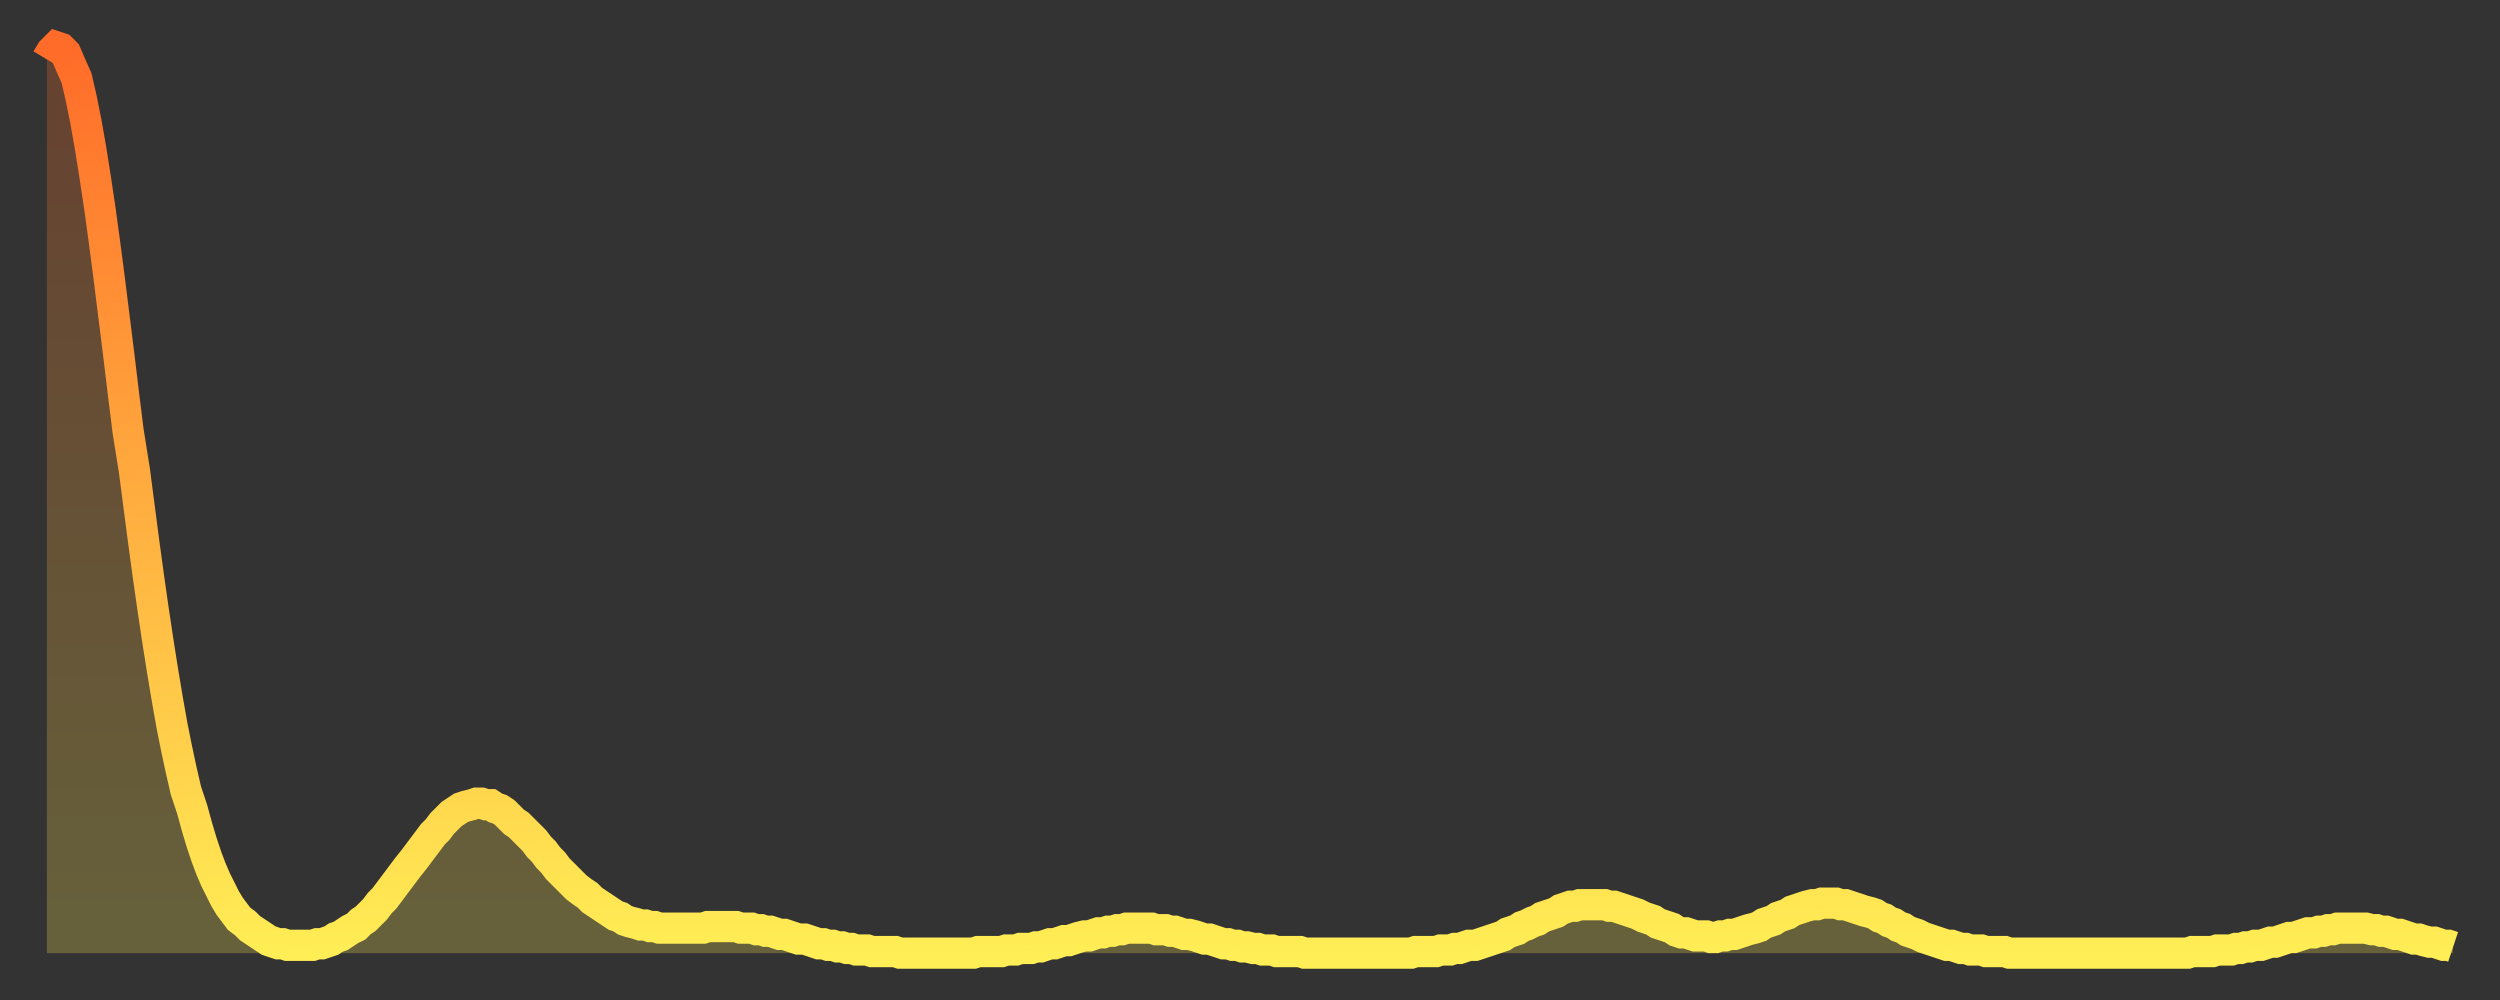 <?xml version="1.0" encoding="utf-8" ?>
<svg baseProfile="full" height="64" version="1.1" width="160" xmlns="http://www.w3.org/2000/svg" xmlns:ev="http://www.w3.org/2001/xml-events" xmlns:xlink="http://www.w3.org/1999/xlink"><rect width="100%" height="100%" fill="#333333" stroke="none"/><defs><linearGradient id="id117786" x1="0" x2="0" y1="0" y2="1"><stop offset="0%" stop-color="#ff6b29" /><stop offset="50%" stop-color="#ffad3f" /><stop offset="100%" stop-color="#ffee55" /></linearGradient></defs><g transform="translate(3,3)"><g><path d="M 0.0 0.8 0.3 0.3 0.6 0.0 0.9 0.1 1.2 0.4 1.5 1.1 1.9 2.0 2.2 3.3 2.5 4.8 2.8 6.5 3.1 8.4 3.4 10.4 3.7 12.6 4.0 14.9 4.3 17.3 4.6 19.7 4.9 22.2 5.2 24.6 5.6 27.1 5.9 29.4 6.2 31.7 6.5 33.9 6.8 36.0 7.1 38.0 7.4 39.9 7.7 41.7 8.0 43.4 8.3 44.9 8.6 46.3 8.9 47.6 9.3 48.8 9.6 49.9 9.9 50.9 10.2 51.8 10.5 52.6 10.8 53.3 11.1 53.9 11.4 54.5 11.7 55.0 12.0 55.4 12.3 55.8 12.7 56.1 13.0 56.4 13.3 56.6 13.6 56.8 13.9 57.0 14.2 57.2 14.5 57.3 14.8 57.4 15.1 57.4 15.4 57.5 15.7 57.5 16.0 57.5 16.4 57.5 16.7 57.5 17.0 57.5 17.3 57.4 17.6 57.4 17.9 57.3 18.2 57.2 18.5 57.0 18.8 56.9 19.1 56.7 19.4 56.5 19.8 56.3 20.1 56.0 20.4 55.8 20.7 55.5 21.0 55.2 21.3 54.8 21.6 54.5 21.9 54.1 22.2 53.7 22.5 53.3 22.8 52.9 23.1 52.5 23.5 52.0 23.8 51.6 24.1 51.2 24.4 50.8 24.7 50.4 25.0 50.1 25.3 49.7 25.6 49.4 25.9 49.1 26.2 48.9 26.5 48.7 26.8 48.6 27.2 48.5 27.5 48.4 27.8 48.4 28.1 48.5 28.4 48.5 28.7 48.7 29.0 48.8 29.3 49.0 29.6 49.3 29.9 49.6 30.2 49.8 30.6 50.2 30.9 50.5 31.2 50.8 31.5 51.2 31.8 51.5 32.1 51.9 32.4 52.2 32.7 52.6 33.0 52.9 33.3 53.2 33.6 53.5 33.9 53.8 34.3 54.1 34.6 54.3 34.9 54.6 35.2 54.8 35.5 55.0 35.8 55.2 36.1 55.4 36.4 55.6 36.7 55.7 37.0 55.9 37.3 56.0 37.7 56.1 38.0 56.2 38.3 56.2 38.6 56.3 38.9 56.3 39.2 56.4 39.5 56.4 39.8 56.4 40.1 56.4 40.4 56.4 40.7 56.4 41.0 56.4 41.4 56.4 41.7 56.4 42.0 56.4 42.3 56.3 42.6 56.3 42.9 56.3 43.2 56.3 43.5 56.3 43.8 56.3 44.1 56.3 44.4 56.4 44.7 56.4 45.1 56.4 45.4 56.5 45.7 56.5 46.0 56.6 46.3 56.6 46.6 56.7 46.9 56.8 47.2 56.8 47.5 56.9 47.8 57.0 48.1 57.1 48.5 57.1 48.8 57.2 49.1 57.3 49.4 57.4 49.7 57.4 50.0 57.5 50.3 57.5 50.6 57.6 50.9 57.6 51.2 57.7 51.5 57.7 51.8 57.8 52.2 57.8 52.5 57.8 52.8 57.9 53.1 57.9 53.4 57.9 53.7 57.9 54.0 57.9 54.3 57.9 54.6 58.0 54.9 58.0 55.2 58.0 55.6 58.0 55.9 58.0 56.2 58.0 56.5 58.0 56.8 58.0 57.1 58.0 57.4 58.0 57.7 58.0 58.0 58.0 58.3 58.0 58.6 58.0 58.9 58.0 59.3 58.0 59.6 57.9 59.9 57.9 60.2 57.9 60.5 57.9 60.8 57.9 61.1 57.9 61.4 57.8 61.7 57.8 62.0 57.8 62.3 57.7 62.6 57.7 63.0 57.7 63.3 57.6 63.6 57.6 63.9 57.5 64.2 57.4 64.5 57.4 64.8 57.3 65.1 57.2 65.4 57.2 65.7 57.1 66.0 57.0 66.4 56.9 66.7 56.9 67.0 56.8 67.3 56.7 67.6 56.7 67.9 56.6 68.2 56.6 68.5 56.5 68.8 56.5 69.1 56.4 69.4 56.4 69.7 56.4 70.1 56.4 70.4 56.4 70.7 56.4 71.0 56.5 71.3 56.5 71.6 56.5 71.9 56.6 72.2 56.6 72.5 56.7 72.8 56.8 73.1 56.8 73.5 56.9 73.8 57.0 74.1 57.1 74.4 57.1 74.7 57.2 75.0 57.3 75.3 57.4 75.6 57.4 75.9 57.5 76.2 57.5 76.5 57.6 76.8 57.6 77.2 57.7 77.5 57.7 77.8 57.8 78.1 57.8 78.4 57.8 78.7 57.9 79.0 57.9 79.3 57.9 79.6 57.9 79.9 57.9 80.2 57.9 80.5 58.0 80.9 58.0 81.2 58.0 81.5 58.0 81.8 58.0 82.1 58.0 82.4 58.0 82.7 58.0 83.0 58.0 83.3 58.0 83.6 58.0 83.9 58.0 84.3 58.0 84.6 58.0 84.9 58.0 85.2 58.0 85.5 58.0 85.8 58.0 86.1 58.0 86.4 58.0 86.7 58.0 87.0 58.0 87.3 58.0 87.6 57.9 88.0 57.9 88.3 57.9 88.6 57.9 88.9 57.9 89.2 57.8 89.5 57.8 89.8 57.8 90.1 57.7 90.4 57.7 90.7 57.6 91.0 57.5 91.4 57.5 91.7 57.4 92.0 57.3 92.3 57.2 92.6 57.1 92.9 57.0 93.2 56.9 93.5 56.7 93.8 56.6 94.1 56.5 94.4 56.3 94.7 56.2 95.1 56.0 95.4 55.9 95.7 55.7 96.0 55.6 96.3 55.5 96.6 55.4 96.9 55.2 97.2 55.1 97.5 55.0 97.8 55.0 98.1 54.9 98.4 54.9 98.8 54.9 99.1 54.9 99.4 54.9 99.7 54.9 100.0 55.0 100.3 55.0 100.6 55.1 100.9 55.2 101.2 55.3 101.5 55.4 101.8 55.5 102.2 55.7 102.5 55.8 102.8 55.9 103.1 56.1 103.4 56.2 103.7 56.3 104.0 56.4 104.3 56.6 104.6 56.7 104.9 56.7 105.2 56.8 105.5 56.9 105.9 56.9 106.2 56.9 106.5 57.0 106.8 57.0 107.1 56.9 107.4 56.9 107.7 56.8 108.0 56.8 108.3 56.7 108.6 56.6 108.9 56.5 109.3 56.4 109.6 56.3 109.9 56.1 110.2 56.0 110.5 55.9 110.8 55.7 111.1 55.6 111.4 55.5 111.7 55.3 112.0 55.2 112.3 55.1 112.6 55.0 113.0 54.9 113.3 54.9 113.6 54.8 113.9 54.8 114.2 54.8 114.5 54.8 114.8 54.9 115.1 54.9 115.4 55.0 115.7 55.1 116.0 55.2 116.3 55.3 116.7 55.4 117.0 55.5 117.3 55.7 117.6 55.8 117.9 56.0 118.2 56.1 118.5 56.3 118.8 56.4 119.1 56.6 119.4 56.7 119.7 56.8 120.1 57.0 120.4 57.1 120.7 57.2 121.0 57.3 121.3 57.4 121.6 57.5 121.9 57.5 122.2 57.6 122.5 57.7 122.8 57.7 123.1 57.8 123.4 57.8 123.8 57.8 124.1 57.9 124.4 57.9 124.7 57.9 125.0 57.9 125.3 57.9 125.6 58.0 125.9 58.0 126.2 58.0 126.5 58.0 126.8 58.0 127.2 58.0 127.5 58.0 127.8 58.0 128.1 58.0 128.4 58.0 128.7 58.0 129.0 58.0 129.3 58.0 129.6 58.0 129.9 58.0 130.2 58.0 130.5 58.0 130.9 58.0 131.2 58.0 131.5 58.0 131.8 58.0 132.1 58.0 132.4 58.0 132.7 58.0 133.0 58.0 133.3 58.0 133.6 58.0 133.9 58.0 134.2 58.0 134.6 58.0 134.9 58.0 135.2 58.0 135.5 58.0 135.8 58.0 136.1 58.0 136.4 58.0 136.7 58.0 137.0 58.0 137.3 57.9 137.6 57.9 138.0 57.9 138.3 57.9 138.6 57.9 138.9 57.8 139.2 57.8 139.5 57.8 139.8 57.8 140.1 57.7 140.4 57.7 140.7 57.6 141.0 57.6 141.3 57.5 141.7 57.5 142.0 57.4 142.3 57.3 142.6 57.3 142.9 57.2 143.2 57.1 143.5 57.0 143.8 57.0 144.1 56.9 144.4 56.8 144.7 56.7 145.1 56.7 145.4 56.6 145.7 56.6 146.0 56.5 146.3 56.5 146.6 56.4 146.9 56.4 147.2 56.4 147.5 56.4 147.8 56.4 148.1 56.4 148.4 56.4 148.8 56.5 149.1 56.5 149.4 56.6 149.7 56.6 150.0 56.7 150.3 56.8 150.6 56.8 150.9 56.9 151.2 57.0 151.5 57.1 151.8 57.1 152.1 57.2 152.5 57.3 152.8 57.3 153.1 57.4 153.4 57.5 153.7 57.5 154.0 57.6" fill="none" id="graph-curve" opacity="1" stroke="url(#id117786)" stroke-width="2" /><path d="M 0 58 L 0.0 0.8 0.3 0.3 0.6 0.0 0.9 0.1 1.2 0.4 1.5 1.1 1.9 2.0 2.2 3.3 2.5 4.8 2.8 6.5 3.1 8.4 3.4 10.4 3.7 12.6 4.0 14.9 4.3 17.3 4.6 19.7 4.9 22.2 5.2 24.6 5.6 27.1 5.9 29.4 6.2 31.7 6.5 33.9 6.8 36.0 7.1 38.0 7.4 39.9 7.7 41.7 8.0 43.4 8.3 44.9 8.6 46.3 8.9 47.6 9.3 48.8 9.6 49.9 9.9 50.9 10.2 51.8 10.5 52.6 10.8 53.3 11.1 53.9 11.4 54.5 11.7 55.0 12.0 55.4 12.3 55.8 12.7 56.1 13.0 56.4 13.3 56.6 13.6 56.8 13.9 57.0 14.2 57.2 14.5 57.3 14.8 57.4 15.1 57.4 15.4 57.5 15.7 57.5 16.0 57.5 16.4 57.5 16.7 57.5 17.0 57.5 17.3 57.4 17.6 57.4 17.9 57.3 18.2 57.2 18.5 57.0 18.8 56.9 19.1 56.7 19.4 56.5 19.8 56.3 20.1 56.0 20.4 55.8 20.7 55.5 21.0 55.2 21.3 54.8 21.6 54.5 21.9 54.1 22.2 53.7 22.5 53.3 22.8 52.9 23.1 52.5 23.5 52.0 23.8 51.6 24.1 51.2 24.4 50.8 24.7 50.4 25.0 50.1 25.3 49.7 25.6 49.4 25.9 49.1 26.2 48.9 26.5 48.7 26.8 48.6 27.2 48.5 27.5 48.4 27.8 48.4 28.1 48.5 28.4 48.5 28.7 48.7 29.0 48.8 29.3 49.0 29.6 49.3 29.9 49.6 30.2 49.8 30.6 50.2 30.9 50.5 31.2 50.8 31.5 51.2 31.8 51.5 32.1 51.9 32.4 52.2 32.7 52.6 33.0 52.9 33.3 53.2 33.6 53.5 33.9 53.8 34.3 54.1 34.6 54.3 34.9 54.6 35.2 54.8 35.5 55.0 35.8 55.2 36.1 55.4 36.4 55.6 36.7 55.7 37.0 55.9 37.3 56.0 37.7 56.1 38.0 56.2 38.3 56.2 38.6 56.3 38.9 56.3 39.2 56.4 39.5 56.4 39.8 56.4 40.1 56.4 40.4 56.4 40.7 56.4 41.0 56.4 41.4 56.4 41.7 56.4 42.0 56.4 42.3 56.3 42.6 56.3 42.9 56.3 43.2 56.3 43.5 56.3 43.8 56.3 44.1 56.3 44.4 56.4 44.7 56.4 45.1 56.4 45.4 56.5 45.7 56.5 46.0 56.6 46.3 56.6 46.6 56.7 46.9 56.8 47.2 56.8 47.5 56.9 47.8 57.0 48.1 57.1 48.5 57.1 48.8 57.2 49.1 57.3 49.4 57.4 49.7 57.4 50.0 57.5 50.3 57.5 50.6 57.6 50.9 57.6 51.2 57.7 51.5 57.7 51.8 57.8 52.2 57.8 52.5 57.8 52.8 57.9 53.1 57.9 53.4 57.9 53.7 57.9 54.0 57.9 54.3 57.9 54.6 58.0 54.9 58.0 55.2 58.0 55.6 58.0 55.9 58.0 56.2 58.0 56.5 58.0 56.8 58.0 57.1 58.0 57.4 58.0 57.7 58.0 58.0 58.0 58.3 58.0 58.6 58.0 58.9 58.0 59.3 58.0 59.6 57.9 59.9 57.9 60.2 57.9 60.5 57.9 60.8 57.9 61.1 57.9 61.4 57.8 61.7 57.8 62.0 57.8 62.3 57.7 62.6 57.7 63.0 57.7 63.3 57.6 63.6 57.6 63.9 57.5 64.2 57.4 64.5 57.4 64.8 57.3 65.1 57.2 65.4 57.2 65.7 57.1 66.0 57.0 66.4 56.9 66.7 56.9 67.0 56.8 67.3 56.7 67.6 56.7 67.9 56.6 68.2 56.6 68.5 56.5 68.8 56.5 69.1 56.4 69.4 56.4 69.7 56.4 70.1 56.4 70.4 56.4 70.7 56.4 71.0 56.5 71.3 56.5 71.6 56.5 71.9 56.6 72.2 56.6 72.5 56.7 72.8 56.8 73.1 56.8 73.5 56.9 73.8 57.0 74.1 57.1 74.4 57.1 74.7 57.2 75.0 57.3 75.3 57.4 75.6 57.4 75.9 57.5 76.2 57.5 76.5 57.6 76.8 57.6 77.2 57.7 77.5 57.7 77.8 57.8 78.1 57.8 78.4 57.8 78.7 57.9 79.0 57.9 79.3 57.9 79.6 57.9 79.9 57.9 80.2 57.9 80.5 58.0 80.9 58.0 81.2 58.0 81.5 58.0 81.8 58.0 82.1 58.0 82.4 58.0 82.7 58.0 83.0 58.0 83.3 58.0 83.6 58.0 83.9 58.0 84.3 58.0 84.6 58.0 84.9 58.0 85.2 58.0 85.5 58.0 85.8 58.0 86.1 58.0 86.4 58.0 86.7 58.0 87.0 58.0 87.3 58.0 87.6 57.9 88.0 57.9 88.3 57.9 88.6 57.9 88.9 57.9 89.2 57.8 89.5 57.8 89.8 57.8 90.1 57.7 90.4 57.7 90.7 57.6 91.0 57.5 91.4 57.5 91.7 57.4 92.0 57.3 92.3 57.2 92.6 57.1 92.9 57.0 93.2 56.9 93.5 56.7 93.8 56.6 94.1 56.5 94.4 56.3 94.7 56.2 95.1 56.0 95.4 55.9 95.7 55.7 96.0 55.6 96.3 55.5 96.6 55.4 96.9 55.2 97.2 55.1 97.5 55.0 97.8 55.0 98.1 54.9 98.4 54.9 98.8 54.9 99.1 54.9 99.4 54.9 99.7 54.9 100.0 55.0 100.3 55.0 100.6 55.1 100.9 55.2 101.2 55.3 101.5 55.4 101.8 55.5 102.2 55.7 102.5 55.8 102.8 55.9 103.1 56.1 103.4 56.2 103.7 56.3 104.0 56.4 104.3 56.6 104.6 56.7 104.9 56.7 105.2 56.8 105.5 56.9 105.9 56.9 106.2 56.9 106.5 57.0 106.8 57.0 107.1 56.9 107.4 56.9 107.7 56.8 108.0 56.8 108.3 56.7 108.6 56.6 108.9 56.5 109.3 56.4 109.6 56.3 109.9 56.1 110.2 56.0 110.5 55.9 110.8 55.7 111.1 55.6 111.4 55.5 111.7 55.3 112.0 55.2 112.3 55.1 112.6 55.0 113.0 54.9 113.3 54.9 113.6 54.8 113.9 54.8 114.2 54.8 114.5 54.8 114.8 54.9 115.1 54.9 115.4 55.0 115.7 55.1 116.0 55.2 116.3 55.3 116.7 55.4 117.0 55.5 117.3 55.7 117.6 55.8 117.9 56.0 118.2 56.1 118.5 56.3 118.8 56.4 119.1 56.6 119.4 56.7 119.7 56.8 120.1 57.0 120.4 57.1 120.7 57.2 121.0 57.3 121.3 57.4 121.6 57.5 121.9 57.5 122.2 57.6 122.5 57.7 122.8 57.7 123.1 57.8 123.4 57.8 123.8 57.8 124.1 57.9 124.4 57.9 124.7 57.9 125.0 57.9 125.3 57.9 125.6 58.0 125.9 58.0 126.2 58.0 126.5 58.0 126.8 58.0 127.2 58.0 127.5 58.0 127.8 58.0 128.1 58.0 128.4 58.0 128.7 58.0 129.0 58.0 129.3 58.0 129.6 58.0 129.9 58.0 130.2 58.0 130.5 58.0 130.9 58.0 131.2 58.0 131.5 58.0 131.8 58.0 132.1 58.0 132.4 58.0 132.7 58.0 133.0 58.0 133.3 58.0 133.6 58.0 133.9 58.0 134.2 58.0 134.6 58.0 134.9 58.0 135.2 58.0 135.5 58.0 135.8 58.0 136.1 58.0 136.4 58.0 136.7 58.0 137.0 58.0 137.3 57.9 137.6 57.9 138.0 57.9 138.3 57.9 138.6 57.9 138.9 57.8 139.2 57.8 139.5 57.8 139.8 57.8 140.1 57.7 140.4 57.7 140.7 57.6 141.0 57.6 141.3 57.5 141.7 57.5 142.0 57.4 142.3 57.3 142.6 57.3 142.9 57.2 143.2 57.1 143.5 57.0 143.8 57.0 144.1 56.9 144.4 56.8 144.7 56.7 145.1 56.7 145.4 56.6 145.7 56.6 146.0 56.5 146.3 56.5 146.6 56.4 146.9 56.4 147.2 56.4 147.5 56.4 147.8 56.4 148.1 56.4 148.4 56.4 148.8 56.5 149.1 56.5 149.4 56.6 149.7 56.6 150.0 56.7 150.3 56.8 150.6 56.8 150.9 56.9 151.2 57.0 151.5 57.1 151.8 57.1 152.1 57.2 152.5 57.3 152.8 57.3 153.1 57.4 153.4 57.5 153.7 57.5 154.0 57.6 154 58" fill="url(#id117786)" fill-opacity=".25" id="graph-shadow" /></g></g></svg>